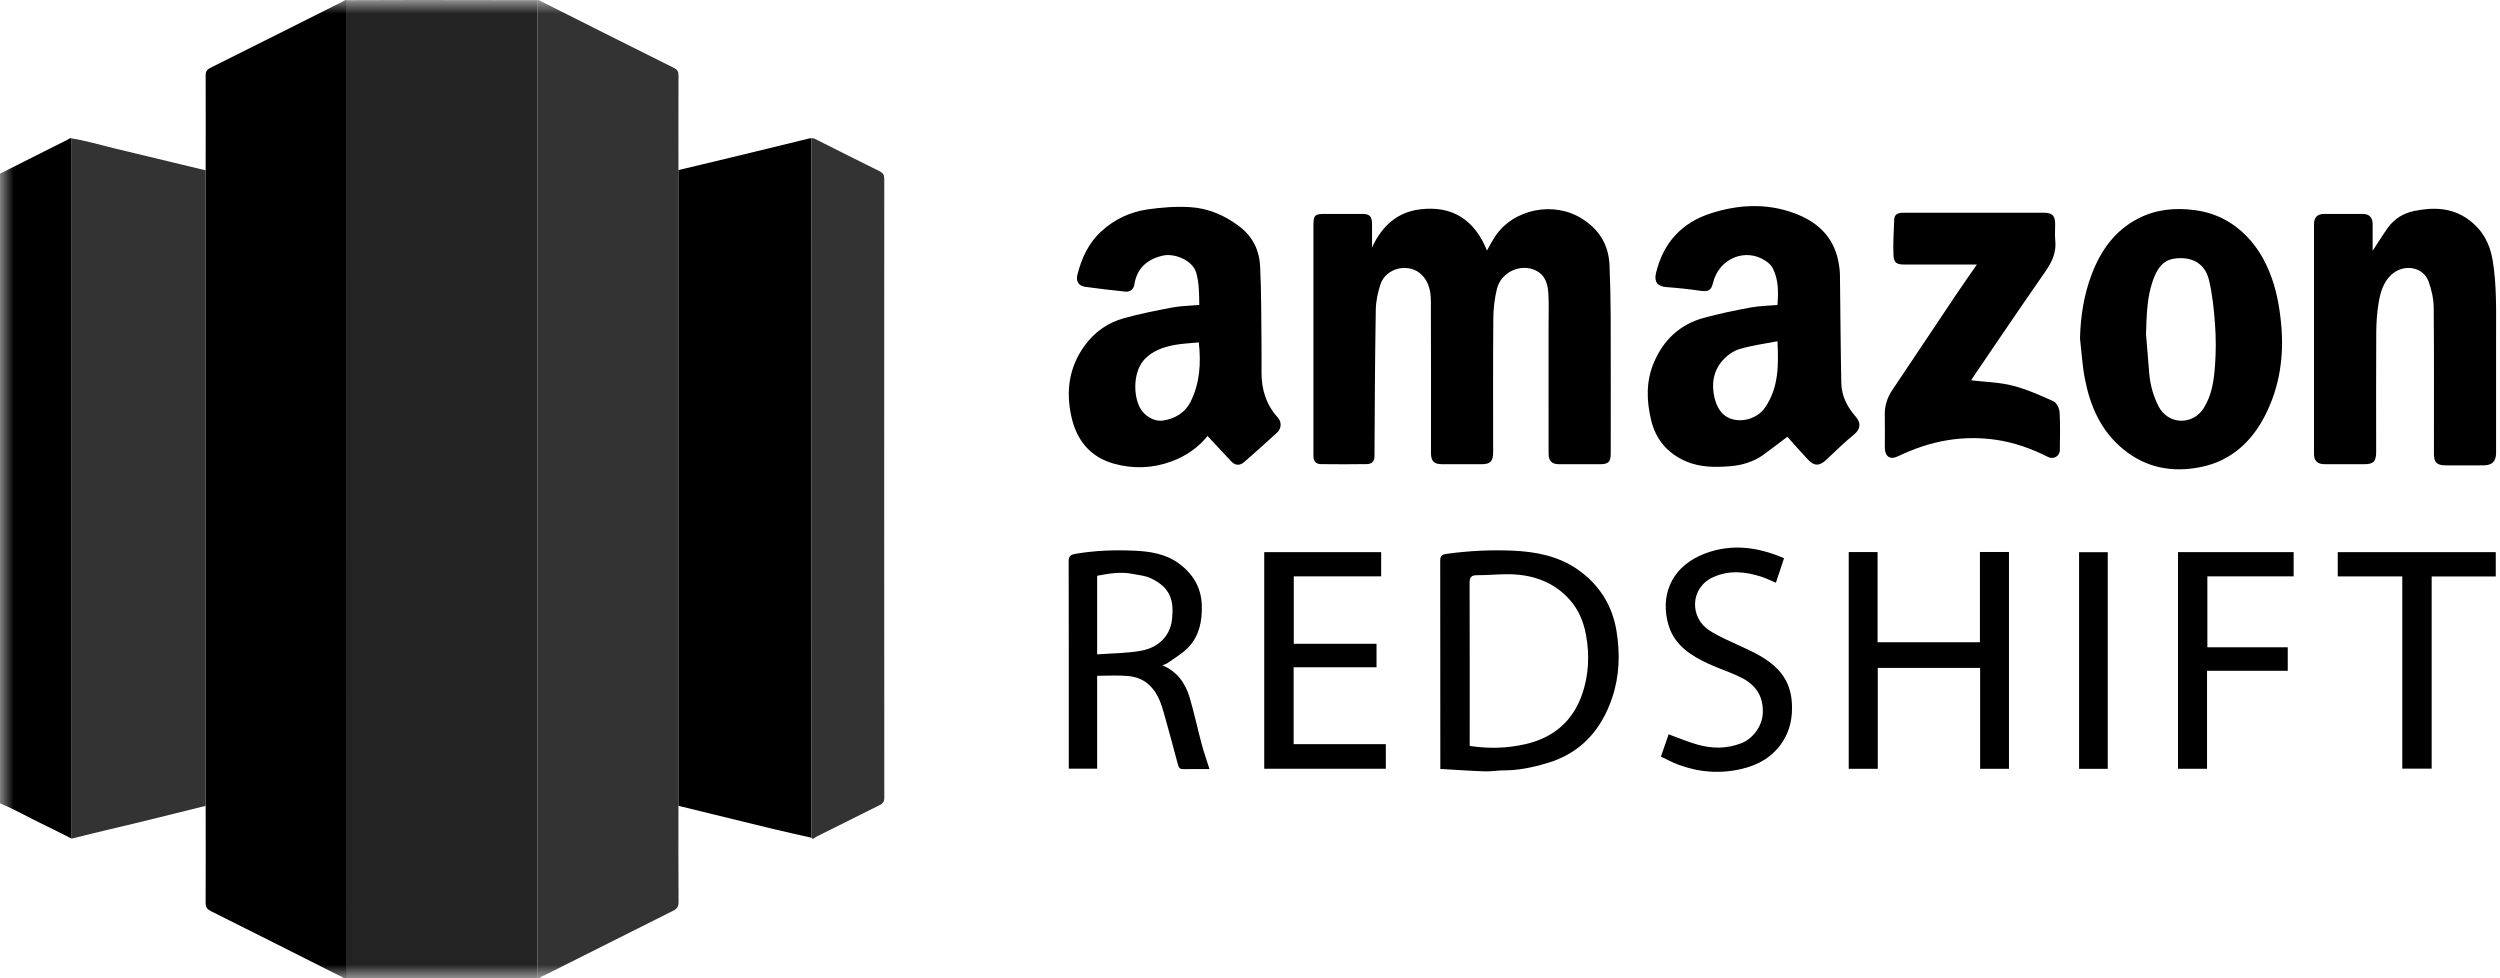 <?xml version="1.0" encoding="UTF-8"?>
<svg width="92px" height="36px" viewBox="0 0 92 36" version="1.1" xmlns="http://www.w3.org/2000/svg" xmlns:xlink="http://www.w3.org/1999/xlink">
    <!-- Generator: sketchtool 52.6 (67491) - http://www.bohemiancoding.com/sketch -->
    <title>B5A539BF-6F49-4884-AF7F-4ED0687826B8</title>
    <desc>Created with sketchtool.</desc>
    <defs>
        <polygon id="path-1" points="0 35.998 91.857 35.998 91.857 0 0 0"></polygon>
    </defs>
    <g id="02-FEATURES" stroke="none" stroke-width="1" fill="none" fill-rule="evenodd">
        <g id="Features" transform="translate(-364, -9921)">
            <g id="Feature-9" transform="translate(0, 8964)">
                <g id="Logotypes" transform="translate(169, 409)">
                    <g id="Logo_BW_amazon_redshift" transform="translate(195, 548)">
                        <path d="M50.491,9.107 C50.863,8.299 51.43,7.807 52.251,7.705 C53.43,7.558 54.257,8.073 54.721,9.219 C54.829,9.028 54.907,8.873 55.001,8.728 C55.681,7.679 57.195,7.382 58.245,8.065 C58.869,8.47 59.2,9.026 59.23,9.763 C59.255,10.375 59.271,10.988 59.273,11.602 C59.279,13.297 59.275,14.992 59.275,16.688 C59.275,16.997 59.19,17.083 58.885,17.083 C58.38,17.083 57.875,17.083 57.37,17.083 C57.106,17.083 56.988,16.962 56.988,16.687 C56.987,15.601 56.987,14.514 56.987,13.427 L56.987,12.036 C56.987,11.643 57.002,11.25 56.983,10.858 C56.966,10.495 56.895,10.145 56.523,9.957 C55.976,9.68 55.24,10.003 55.086,10.632 C55.001,10.982 54.957,11.351 54.954,11.711 C54.94,13.356 54.948,15.001 54.948,16.646 C54.948,16.976 54.843,17.083 54.52,17.083 C54.037,17.083 53.554,17.083 53.071,17.083 C52.772,17.083 52.661,16.972 52.66,16.671 C52.66,14.809 52.665,12.947 52.656,11.085 C52.654,10.735 52.59,10.387 52.327,10.12 C51.869,9.655 51.005,9.842 50.8,10.466 C50.702,10.766 50.634,11.089 50.629,11.403 C50.599,13.197 50.59,14.991 50.581,16.785 C50.58,16.994 50.469,17.077 50.295,17.079 C49.733,17.088 49.171,17.086 48.608,17.08 C48.431,17.079 48.338,16.972 48.334,16.792 C48.332,16.698 48.334,16.604 48.334,16.51 C48.334,13.771 48.333,11.032 48.334,8.293 C48.334,7.922 48.384,7.872 48.752,7.872 C49.214,7.872 49.675,7.871 50.137,7.872 C50.4,7.872 50.49,7.966 50.491,8.237 C50.492,8.505 50.491,8.773 50.491,9.107" id="Fill-1" fill="#000000"></path>
                        <path d="M65.411,12.558 C64.93,12.652 64.461,12.712 64.013,12.846 C63.784,12.914 63.556,13.081 63.394,13.262 C63.045,13.653 62.976,14.144 63.094,14.641 C63.146,14.858 63.256,15.101 63.416,15.245 C63.846,15.631 64.615,15.485 64.949,15.004 C65.455,14.276 65.454,13.455 65.411,12.558 M65.775,16.073 C65.482,16.293 65.191,16.52 64.892,16.736 C64.525,16.999 64.096,17.125 63.662,17.158 C63.118,17.2 62.569,17.203 62.041,16.976 C61.357,16.68 60.93,16.166 60.761,15.459 C60.588,14.74 60.568,14.013 60.877,13.309 C61.233,12.497 61.825,11.943 62.674,11.705 C63.25,11.543 63.84,11.425 64.429,11.315 C64.749,11.255 65.079,11.253 65.41,11.224 C65.449,10.752 65.45,10.302 65.245,9.884 C65.192,9.775 65.09,9.678 64.987,9.608 C64.245,9.099 63.257,9.508 63.04,10.406 C62.971,10.694 62.871,10.742 62.571,10.7 C62.156,10.64 61.738,10.595 61.321,10.565 C60.999,10.542 60.864,10.373 60.94,10.051 C61.207,8.934 61.885,8.192 62.97,7.847 C63.968,7.529 64.982,7.472 65.985,7.829 C66.843,8.134 67.467,8.679 67.653,9.622 C67.684,9.782 67.707,9.947 67.71,10.11 C67.728,11.44 67.733,12.771 67.76,14.101 C67.769,14.572 67.982,14.983 68.287,15.328 C68.505,15.575 68.458,15.8 68.228,15.99 C67.874,16.28 67.544,16.601 67.211,16.916 C66.963,17.152 66.768,17.162 66.535,16.915 C66.272,16.636 66.02,16.345 65.775,16.073" id="Fill-3" fill="#000000"></path>
                        <path d="M44.117,12.6 C43.805,12.632 43.498,12.642 43.2,12.699 C42.802,12.774 42.415,12.914 42.127,13.214 C41.698,13.663 41.699,14.532 41.949,15.004 C42.109,15.306 42.479,15.525 42.794,15.477 C43.252,15.406 43.619,15.187 43.829,14.753 C44.155,14.079 44.199,13.365 44.117,12.6 M44.437,16.043 C44.102,16.468 43.638,16.786 43.107,16.982 C42.416,17.237 41.695,17.261 40.987,17.062 C40.112,16.815 39.614,16.192 39.424,15.319 C39.224,14.403 39.335,13.538 39.891,12.752 C40.264,12.225 40.761,11.873 41.372,11.706 C41.956,11.547 42.552,11.426 43.149,11.314 C43.467,11.255 43.796,11.252 44.134,11.223 C44.127,10.814 44.132,10.441 44.026,10.054 C43.891,9.555 43.194,9.315 42.8,9.405 C42.225,9.536 41.839,9.858 41.743,10.478 C41.719,10.635 41.592,10.75 41.418,10.732 C40.925,10.682 40.431,10.624 39.939,10.556 C39.691,10.522 39.587,10.348 39.649,10.107 C39.805,9.496 40.057,8.941 40.536,8.506 C41.018,8.067 41.588,7.802 42.219,7.708 C42.739,7.631 43.276,7.591 43.8,7.623 C44.473,7.664 45.085,7.928 45.628,8.347 C46.099,8.711 46.341,9.209 46.371,9.775 C46.422,10.755 46.411,11.739 46.424,12.721 C46.428,13.055 46.424,13.388 46.424,13.721 C46.425,14.342 46.597,14.899 47.023,15.365 C47.171,15.527 47.161,15.768 46.997,15.919 C46.596,16.286 46.193,16.651 45.782,17.007 C45.639,17.131 45.467,17.141 45.325,16.994 C45.027,16.682 44.736,16.364 44.437,16.043" id="Fill-5" fill="#000000"></path>
                        <path d="M87.313,9.23 C87.51,8.93 87.684,8.645 87.878,8.375 C88.116,8.046 88.457,7.842 88.842,7.764 C89.54,7.622 90.227,7.631 90.843,8.082 C91.349,8.452 91.624,8.952 91.727,9.562 C91.884,10.498 91.855,11.441 91.856,12.384 C91.857,13.811 91.856,15.238 91.856,16.665 C91.856,16.977 91.712,17.123 91.397,17.125 C90.928,17.129 90.46,17.128 89.991,17.125 C89.676,17.124 89.568,17.012 89.568,16.697 C89.568,14.901 89.577,13.104 89.56,11.308 C89.556,10.988 89.48,10.655 89.369,10.353 C89.169,9.81 88.45,9.696 88.002,10.11 C87.709,10.381 87.601,10.75 87.537,11.12 C87.474,11.484 87.449,11.86 87.446,12.231 C87.437,13.694 87.443,15.157 87.443,16.621 C87.443,16.985 87.348,17.083 86.996,17.083 C86.513,17.083 86.03,17.084 85.547,17.082 C85.276,17.082 85.155,16.961 85.155,16.69 C85.155,13.88 85.155,11.069 85.155,8.258 C85.155,7.997 85.277,7.873 85.532,7.872 C86,7.87 86.469,7.87 86.938,7.872 C87.192,7.873 87.312,7.998 87.313,8.253 C87.313,8.576 87.313,8.899 87.313,9.23" id="Fill-7" fill="#000000"></path>
                        <path d="M78.973,12.287 C79.012,12.773 79.049,13.259 79.092,13.744 C79.129,14.157 79.234,14.549 79.42,14.925 C79.78,15.653 80.699,15.653 81.096,15.02 C81.4,14.536 81.472,13.997 81.512,13.455 C81.55,12.95 81.549,12.437 81.513,11.931 C81.474,11.387 81.416,10.836 81.291,10.307 C81.133,9.643 80.593,9.43 80.008,9.519 C79.553,9.587 79.36,9.948 79.223,10.335 C79,10.966 78.998,11.626 78.973,12.287 M76.544,12.454 C76.564,11.64 76.686,10.856 76.973,10.099 C77.308,9.218 77.825,8.486 78.678,8.045 C79.337,7.704 80.04,7.635 80.771,7.733 C81.324,7.807 81.819,7.999 82.268,8.334 C82.843,8.764 83.233,9.327 83.505,9.982 C83.763,10.605 83.884,11.254 83.947,11.927 C84.057,13.108 83.893,14.236 83.355,15.29 C82.855,16.269 82.09,16.962 80.995,17.186 C79.953,17.399 78.976,17.225 78.128,16.526 C77.312,15.853 76.919,14.947 76.724,13.942 C76.629,13.453 76.602,12.95 76.544,12.454" id="Fill-9" fill="#000000"></path>
                        <path d="M72.543,13.996 C73.054,14.057 73.568,14.066 74.053,14.189 C74.575,14.322 75.078,14.545 75.572,14.769 C75.686,14.821 75.784,15.033 75.793,15.177 C75.821,15.639 75.807,16.104 75.802,16.568 C75.799,16.782 75.571,16.918 75.378,16.821 C74.761,16.51 74.115,16.279 73.434,16.182 C72.848,16.099 72.257,16.102 71.663,16.2 C71.02,16.306 70.421,16.516 69.837,16.795 C69.552,16.932 69.362,16.796 69.362,16.471 C69.362,16.065 69.367,15.66 69.36,15.254 C69.355,14.921 69.454,14.625 69.638,14.352 C70.427,13.173 71.214,11.992 72.005,10.814 C72.241,10.463 72.485,10.117 72.749,9.735 L71.394,9.735 C70.962,9.735 70.529,9.735 70.096,9.735 C69.804,9.735 69.695,9.68 69.681,9.401 C69.659,8.964 69.692,8.524 69.706,8.086 C69.712,7.876 69.858,7.829 70.03,7.829 C70.571,7.827 71.112,7.828 71.653,7.828 C72.835,7.828 74.018,7.828 75.2,7.828 C75.528,7.828 75.63,7.932 75.63,8.263 C75.63,8.459 75.613,8.656 75.634,8.85 C75.68,9.284 75.515,9.639 75.275,9.983 C74.71,10.792 74.156,11.609 73.599,12.423 C73.267,12.909 72.937,13.397 72.607,13.885 C72.58,13.924 72.558,13.968 72.543,13.996" id="Fill-11" fill="#000000"></path>
                        <path d="M54.085,27.45 C54.792,27.558 55.466,27.537 56.13,27.386 C57.161,27.152 57.885,26.542 58.229,25.531 C58.468,24.828 58.499,24.096 58.365,23.363 C58.278,22.889 58.096,22.447 57.778,22.084 C57.209,21.438 56.462,21.162 55.623,21.134 C55.201,21.12 54.777,21.169 54.354,21.168 C54.134,21.167 54.081,21.249 54.081,21.459 C54.088,23.385 54.085,25.31 54.085,27.236 L54.085,27.45 Z M53.004,28.297 L53.004,28.081 C53.004,25.605 53.005,23.128 53,20.651 C53,20.463 53.041,20.408 53.245,20.38 C54.057,20.269 54.871,20.229 55.685,20.265 C56.525,20.303 57.346,20.463 58.056,20.956 C58.846,21.505 59.332,22.271 59.487,23.218 C59.622,24.045 59.6,24.874 59.326,25.683 C58.919,26.884 58.16,27.721 56.925,28.086 C56.414,28.237 55.898,28.348 55.361,28.349 C55.118,28.349 54.876,28.394 54.634,28.386 C54.099,28.368 53.566,28.329 53.004,28.297 Z" id="Fill-13" fill="#000000"></path>
                        <polygon id="Fill-15" fill="#000000" points="73.93 28.292 72.869 28.292 72.869 24.579 69.102 24.579 69.102 28.292 68.033 28.292 68.033 20.316 69.095 20.316 69.095 23.635 72.861 23.635 72.861 20.313 73.93 20.313"></polygon>
                        <path d="M40.375,24.081 C40.938,24.038 41.486,24.044 42.013,23.943 C42.687,23.813 43.06,23.355 43.126,22.825 C43.219,22.076 43.056,21.604 42.327,21.27 C42.134,21.181 41.906,21.166 41.693,21.122 C41.246,21.03 40.81,21.105 40.375,21.188 L40.375,24.081 Z M44.509,28.302 C44.181,28.302 43.871,28.298 43.562,28.305 C43.442,28.308 43.384,28.272 43.352,28.151 C43.184,27.517 43.012,26.883 42.834,26.251 C42.734,25.896 42.618,25.551 42.354,25.269 C42.119,25.018 41.824,24.905 41.507,24.877 C41.137,24.843 40.762,24.869 40.375,24.869 L40.375,28.287 L39.331,28.287 L39.331,28.057 C39.331,25.595 39.333,23.133 39.327,20.671 C39.326,20.473 39.379,20.416 39.582,20.38 C40.306,20.256 41.035,20.233 41.762,20.266 C42.334,20.293 42.908,20.384 43.387,20.739 C43.903,21.121 44.211,21.62 44.227,22.294 C44.24,22.868 44.131,23.397 43.737,23.817 C43.525,24.043 43.241,24.203 42.986,24.388 C42.931,24.428 42.862,24.447 42.779,24.484 C43.337,24.722 43.628,25.157 43.783,25.682 C43.949,26.244 44.07,26.819 44.222,27.385 C44.304,27.69 44.41,27.988 44.509,28.302 Z" id="Fill-17" fill="#000000"></path>
                        <polygon id="Fill-19" fill="#000000" points="47.606 24.556 47.606 27.385 50.998 27.385 50.998 28.29 46.524 28.29 46.524 20.319 50.827 20.319 50.827 21.21 47.611 21.21 47.611 23.691 50.656 23.691 50.656 24.556"></polygon>
                        <path d="M65.652,20.543 C65.548,20.855 65.455,21.137 65.353,21.445 C65.184,21.374 65.023,21.293 64.853,21.236 C64.25,21.032 63.639,20.97 63.042,21.241 C62.185,21.631 62.17,22.738 62.919,23.21 C63.275,23.434 63.668,23.601 64.052,23.778 C64.543,24.004 65.033,24.229 65.416,24.625 C65.756,24.977 65.92,25.403 65.943,25.893 C65.967,26.398 65.881,26.865 65.599,27.299 C65.238,27.855 64.708,28.151 64.095,28.296 C63.295,28.484 62.5,28.423 61.729,28.127 C61.526,28.049 61.334,27.943 61.122,27.843 C61.221,27.557 61.316,27.284 61.406,27.023 C61.766,27.153 62.115,27.303 62.476,27.404 C63.011,27.554 63.549,27.558 64.079,27.351 C64.504,27.185 64.854,26.723 64.871,26.239 C64.895,25.584 64.584,25.181 64.046,24.919 C63.667,24.733 63.26,24.606 62.876,24.429 C62.224,24.128 61.623,23.744 61.403,23.008 C61.09,21.961 61.475,20.931 62.568,20.443 C63.589,19.987 64.625,20.097 65.652,20.543" id="Fill-21" fill="#000000"></path>
                        <polygon id="Fill-23" fill="#000000" points="84.406 20.318 84.406 21.21 81.231 21.21 81.231 23.82 84.189 23.82 84.189 24.685 81.219 24.685 81.219 28.291 80.15 28.291 80.15 20.318"></polygon>
                        <polygon id="Fill-25" fill="#000000" points="88.404 21.212 86.029 21.212 86.029 20.319 91.844 20.319 91.844 21.214 89.485 21.214 89.485 28.286 88.404 28.286"></polygon>
                        <mask id="mask-2" fill="white">
                            <use xlink:href="#path-1"></use>
                        </mask>
                        <g id="Clip-28"></g>
                        <polygon id="Fill-27" fill="#000000" mask="url(#mask-2)" points="76.51 28.293 77.565 28.293 77.565 20.321 76.51 20.321"></polygon>
                        <path d="M12.763,0.007 C13.607,0.004 14.45,-0 15.294,-9.04522588e-05 C16.787,0.001 18.279,0.004 19.772,0.006 C19.772,0.108 19.774,0.209 19.774,0.311 C19.774,12.206 19.774,24.102 19.774,35.998 L12.764,35.998 C12.764,24.001 12.764,12.004 12.763,0.007" id="Fill-29" fill="#232323" mask="url(#mask-2)"></path>
                        <path d="M12.763,0.007 C12.764,12.004 12.764,24.001 12.764,35.998 L12.634,35.998 C12.606,35.942 12.546,35.935 12.498,35.911 C10.923,35.117 9.35,34.322 7.772,33.536 C7.623,33.462 7.566,33.387 7.567,33.216 C7.575,32.029 7.569,30.842 7.568,29.655 C7.569,29.583 7.572,29.51 7.572,29.438 C7.572,21.783 7.572,14.128 7.572,6.472 C7.572,6.4 7.569,6.328 7.568,6.255 C7.569,5.097 7.574,3.939 7.568,2.781 C7.567,2.63 7.616,2.56 7.747,2.494 C9.363,1.689 10.975,0.877 12.589,0.068 C12.644,0.04 12.691,-0.014 12.763,0.007" id="Fill-30" fill="#000000" mask="url(#mask-2)"></path>
                        <path d="M19.774,35.998 C19.774,24.102 19.774,12.206 19.774,0.311 C19.774,0.209 19.772,0.108 19.772,0.006 C19.844,-0.011 19.893,0.039 19.949,0.067 C21.567,0.88 23.184,1.695 24.805,2.502 C24.937,2.568 24.969,2.643 24.969,2.781 C24.964,3.94 24.966,5.099 24.967,6.258 L24.967,29.653 C24.966,30.832 24.962,32.011 24.971,33.19 C24.972,33.361 24.917,33.443 24.773,33.515 C23.186,34.307 21.603,35.104 20.018,35.9 C19.963,35.928 19.897,35.939 19.86,35.998 L19.774,35.998 Z" id="Fill-31" fill="#333333" mask="url(#mask-2)"></path>
                        <path d="M-3.60078278e-05,6.391 C0.833,5.971 1.666,5.55 2.5,5.133 C2.541,5.113 2.58,5.065 2.637,5.093 C2.638,5.194 2.639,5.296 2.639,5.397 C2.639,13.784 2.639,22.17 2.639,30.557 C2.639,30.658 2.638,30.76 2.637,30.861 C2.273,30.68 1.913,30.493 1.547,30.318 C1.029,30.071 0.533,29.779 -3.60078278e-05,29.563 L-3.60078278e-05,6.391 Z" id="Fill-32" fill="#000000" mask="url(#mask-2)"></path>
                        <path d="M7.568,29.655 C6.404,29.942 5.242,30.239 4.075,30.51 C3.594,30.622 3.116,30.743 2.637,30.861 C2.638,30.76 2.639,30.658 2.639,30.557 C2.639,22.17 2.639,13.784 2.639,5.397 C2.639,5.296 2.638,5.194 2.637,5.093 C3.168,5.177 3.683,5.333 4.205,5.459 C5.311,5.727 6.418,5.992 7.525,6.258 C7.538,6.261 7.553,6.256 7.568,6.255 C7.569,6.328 7.572,6.4 7.572,6.472 C7.572,14.128 7.572,21.783 7.572,29.438 C7.572,29.51 7.569,29.583 7.568,29.655" id="Fill-33" fill="#333333" mask="url(#mask-2)"></path>
                        <path d="M24.967,29.653 L24.967,6.258 C25.601,6.107 26.235,5.957 26.868,5.804 C27.849,5.566 28.829,5.326 29.81,5.088 C29.823,5.085 29.839,5.091 29.853,5.093 C29.853,5.122 29.855,5.151 29.855,5.18 C29.855,13.729 29.854,22.278 29.854,30.827 C29.382,30.719 28.909,30.617 28.438,30.503 C27.334,30.236 26.232,29.964 25.128,29.694 C25.074,29.68 25.021,29.666 24.967,29.653" id="Fill-34" fill="#000000" mask="url(#mask-2)"></path>
                        <path d="M29.854,30.827 C29.854,22.278 29.855,13.729 29.855,5.18 C29.855,5.151 29.853,5.122 29.853,5.093 C29.939,5.067 30.004,5.118 30.074,5.153 C30.838,5.537 31.602,5.923 32.369,6.302 C32.496,6.364 32.541,6.437 32.541,6.581 C32.537,14.173 32.537,21.765 32.542,29.357 C32.542,29.505 32.49,29.569 32.368,29.629 C31.588,30.015 30.813,30.408 30.034,30.795 C29.983,30.82 29.93,30.916 29.854,30.827" id="Fill-35" fill="#333333" mask="url(#mask-2)"></path>
                    </g>
                </g>
            </g>
        </g>
    </g>
</svg>